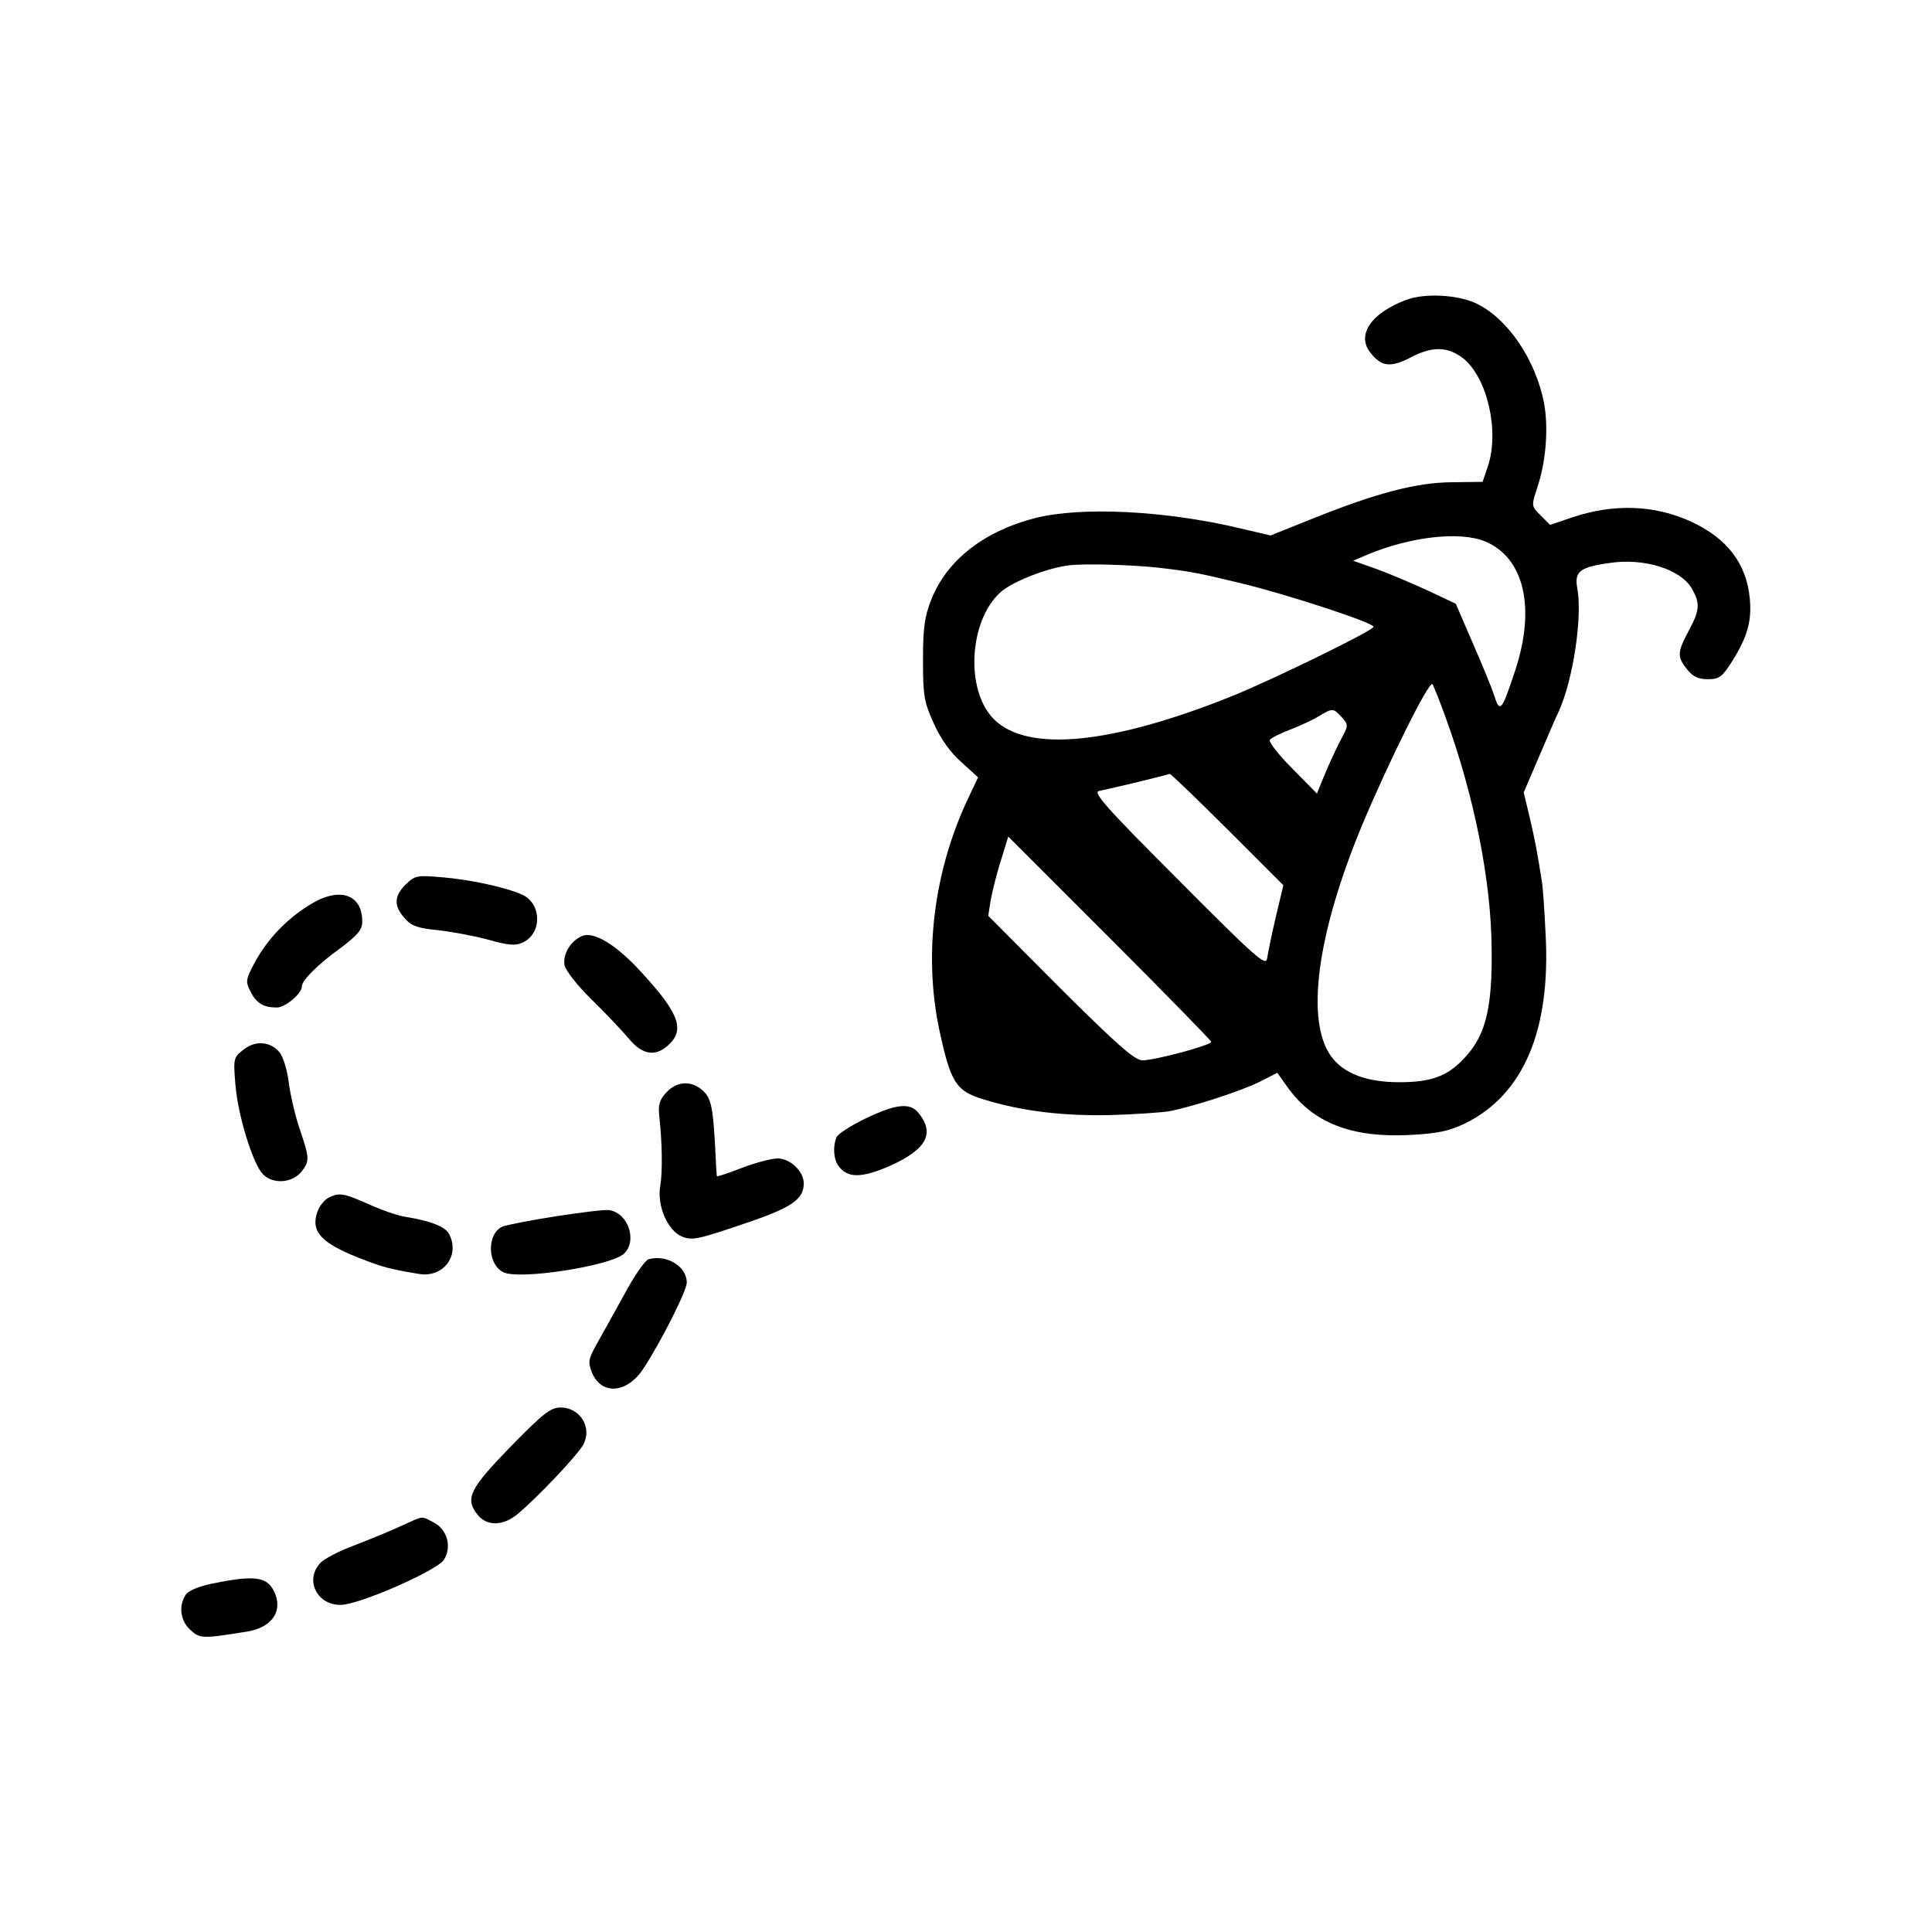 <?xml version="1.0" standalone="no"?>
<!DOCTYPE svg PUBLIC "-//W3C//DTD SVG 20010904//EN"
 "http://www.w3.org/TR/2001/REC-SVG-20010904/DTD/svg10.dtd">
<svg version="1.0" xmlns="http://www.w3.org/2000/svg"
 width="512pt" height="512pt" viewBox="0 0 512 512"
 preserveAspectRatio="xMidYMid meet">
<g transform="translate(0,512) scale(0.1,-0.1)"
fill="#000000" stroke="none">
<path d="M3726 4325 c-93 -35 -132 -93 -94 -140 29 -37 53 -40 107 -12 57 30
98 29 139 -3 64 -52 96 -193 65 -286 l-14 -41 -82 -1 c-94 -1 -198 -28 -370
-97 l-110 -44 -81 19 c-198 47 -421 58 -543 27 -136 -35 -234 -112 -275 -216
-18 -45 -22 -76 -22 -161 0 -94 3 -111 29 -168 18 -40 44 -77 73 -102 l44 -40
-26 -55 c-91 -192 -119 -413 -77 -613 30 -140 44 -163 116 -185 103 -32 213
-45 340 -42 66 2 135 7 153 10 63 12 192 54 240 78 l47 24 27 -38 c67 -94 168
-134 320 -127 78 4 107 10 151 31 154 76 227 246 213 502 -3 61 -7 124 -10
140 -12 75 -17 104 -32 168 l-16 67 42 98 c23 53 45 106 51 117 38 84 63 250
49 326 -8 44 6 56 85 67 91 14 188 -16 218 -67 23 -39 22 -58 -8 -113 -30 -57
-31 -68 -4 -102 15 -19 30 -26 55 -26 30 0 38 6 64 47 41 65 53 108 47 168 -9
92 -60 158 -154 202 -97 45 -206 49 -316 12 l-59 -20 -25 25 c-25 25 -25 25
-9 74 23 68 30 157 18 223 -22 115 -96 225 -180 265 -49 23 -137 28 -186 9z
m210 -640 c103 -43 134 -175 80 -340 -36 -109 -41 -116 -56 -69 -7 22 -33 85
-58 142 l-44 102 -72 34 c-39 18 -100 44 -135 57 l-65 23 35 15 c116 49 248
64 315 36z m-870 -69 c87 -10 109 -14 224 -42 117 -28 350 -104 350 -115 0
-10 -265 -139 -373 -183 -321 -129 -544 -151 -633 -62 -77 77 -66 262 18 337
33 29 127 65 183 71 45 5 163 1 231 -6z m765 -397 c76 -209 121 -434 122 -614
2 -151 -15 -224 -65 -281 -48 -55 -91 -72 -180 -72 -86 0 -147 23 -180 68 -69
95 -38 325 82 614 71 169 177 382 186 373 2 -2 18 -41 35 -88z m-275 0 c18
-20 18 -21 -4 -62 -12 -23 -31 -64 -42 -91 l-20 -49 -66 67 c-36 36 -62 70
-59 75 3 5 27 17 53 27 26 10 61 26 77 36 37 22 38 22 61 -3z m-303 -297 l148
-148 -20 -84 c-11 -47 -21 -96 -23 -110 -3 -22 -31 3 -235 208 -194 194 -228
233 -210 236 17 3 148 34 187 45 3 0 72 -66 153 -147z m-43 -563 c0 -9 -150
-49 -182 -49 -21 0 -67 41 -218 191 l-191 192 6 39 c4 22 15 69 27 106 l20 65
269 -269 c148 -148 269 -272 269 -275z"/>
<path d="M1075 2776 c-31 -31 -32 -57 -2 -90 17 -20 35 -26 87 -31 36 -4 96
-15 133 -25 53 -15 73 -17 92 -8 52 24 51 103 -1 127 -42 19 -137 40 -211 46
-68 6 -73 5 -98 -19z"/>
<path d="M819 2721 c-61 -38 -110 -90 -143 -150 -25 -47 -26 -52 -12 -79 16
-31 34 -42 70 -42 22 0 66 37 66 56 0 16 43 59 103 102 45 34 57 48 57 70 0
74 -63 93 -141 43z"/>
<path d="M1544 2640 c-31 -12 -53 -48 -48 -78 3 -14 34 -54 72 -91 37 -36 81
-83 98 -103 37 -45 73 -50 109 -14 41 41 21 87 -87 202 -60 63 -115 95 -144
84z"/>
<path d="M645 2338 c-26 -20 -27 -23 -21 -94 7 -81 45 -205 72 -235 26 -28 78
-25 103 6 22 29 22 34 -7 120 -11 33 -23 86 -27 118 -4 32 -15 67 -24 78 -24
29 -64 33 -96 7z"/>
<path d="M1766 2225 c-18 -19 -22 -33 -19 -62 8 -69 9 -148 3 -184 -10 -53 19
-120 57 -136 27 -11 44 -7 159 32 132 44 164 66 164 109 0 32 -36 66 -69 66
-16 0 -58 -11 -95 -25 -36 -14 -66 -24 -66 -22 -1 1 -3 38 -5 82 -6 106 -11
127 -36 148 -30 24 -66 21 -93 -8z"/>
<path d="M2294 2156 c-39 -19 -74 -41 -78 -51 -9 -26 -7 -58 7 -76 24 -32 62
-31 137 2 97 44 119 87 72 142 -22 25 -59 21 -138 -17z"/>
<path d="M873 1947 c-12 -5 -27 -23 -32 -39 -18 -51 10 -82 109 -121 63 -25
82 -30 160 -43 65 -11 110 49 80 106 -10 19 -47 34 -114 45 -21 3 -64 18 -95
32 -70 31 -81 33 -108 20z"/>
<path d="M1475 1897 c-66 -10 -130 -23 -142 -27 -44 -18 -42 -102 2 -122 44
-20 281 17 318 49 37 34 12 109 -39 116 -11 2 -73 -6 -139 -16z"/>
<path d="M1719 1783 c-9 -2 -39 -45 -66 -96 -28 -51 -61 -110 -74 -133 -20
-37 -21 -44 -10 -72 25 -60 93 -55 136 11 45 68 115 206 115 228 0 43 -53 75
-101 62z"/>
<path d="M1352 1285 c-106 -109 -120 -136 -88 -177 24 -33 68 -33 107 -1 54
45 159 156 175 185 24 45 -9 98 -60 98 -27 0 -47 -16 -134 -105z"/>
<path d="M1065 1077 c-27 -13 -84 -36 -125 -52 -41 -15 -83 -37 -92 -48 -41
-45 -7 -112 56 -110 50 1 254 91 272 119 22 33 10 80 -26 99 -35 18 -25 19
-85 -8z"/>
<path d="M571 925 c-39 -7 -69 -19 -78 -30 -20 -29 -16 -69 11 -94 26 -24 31
-24 150 -5 63 10 94 50 76 98 -18 47 -49 53 -159 31z"/>
</g>
</svg>
